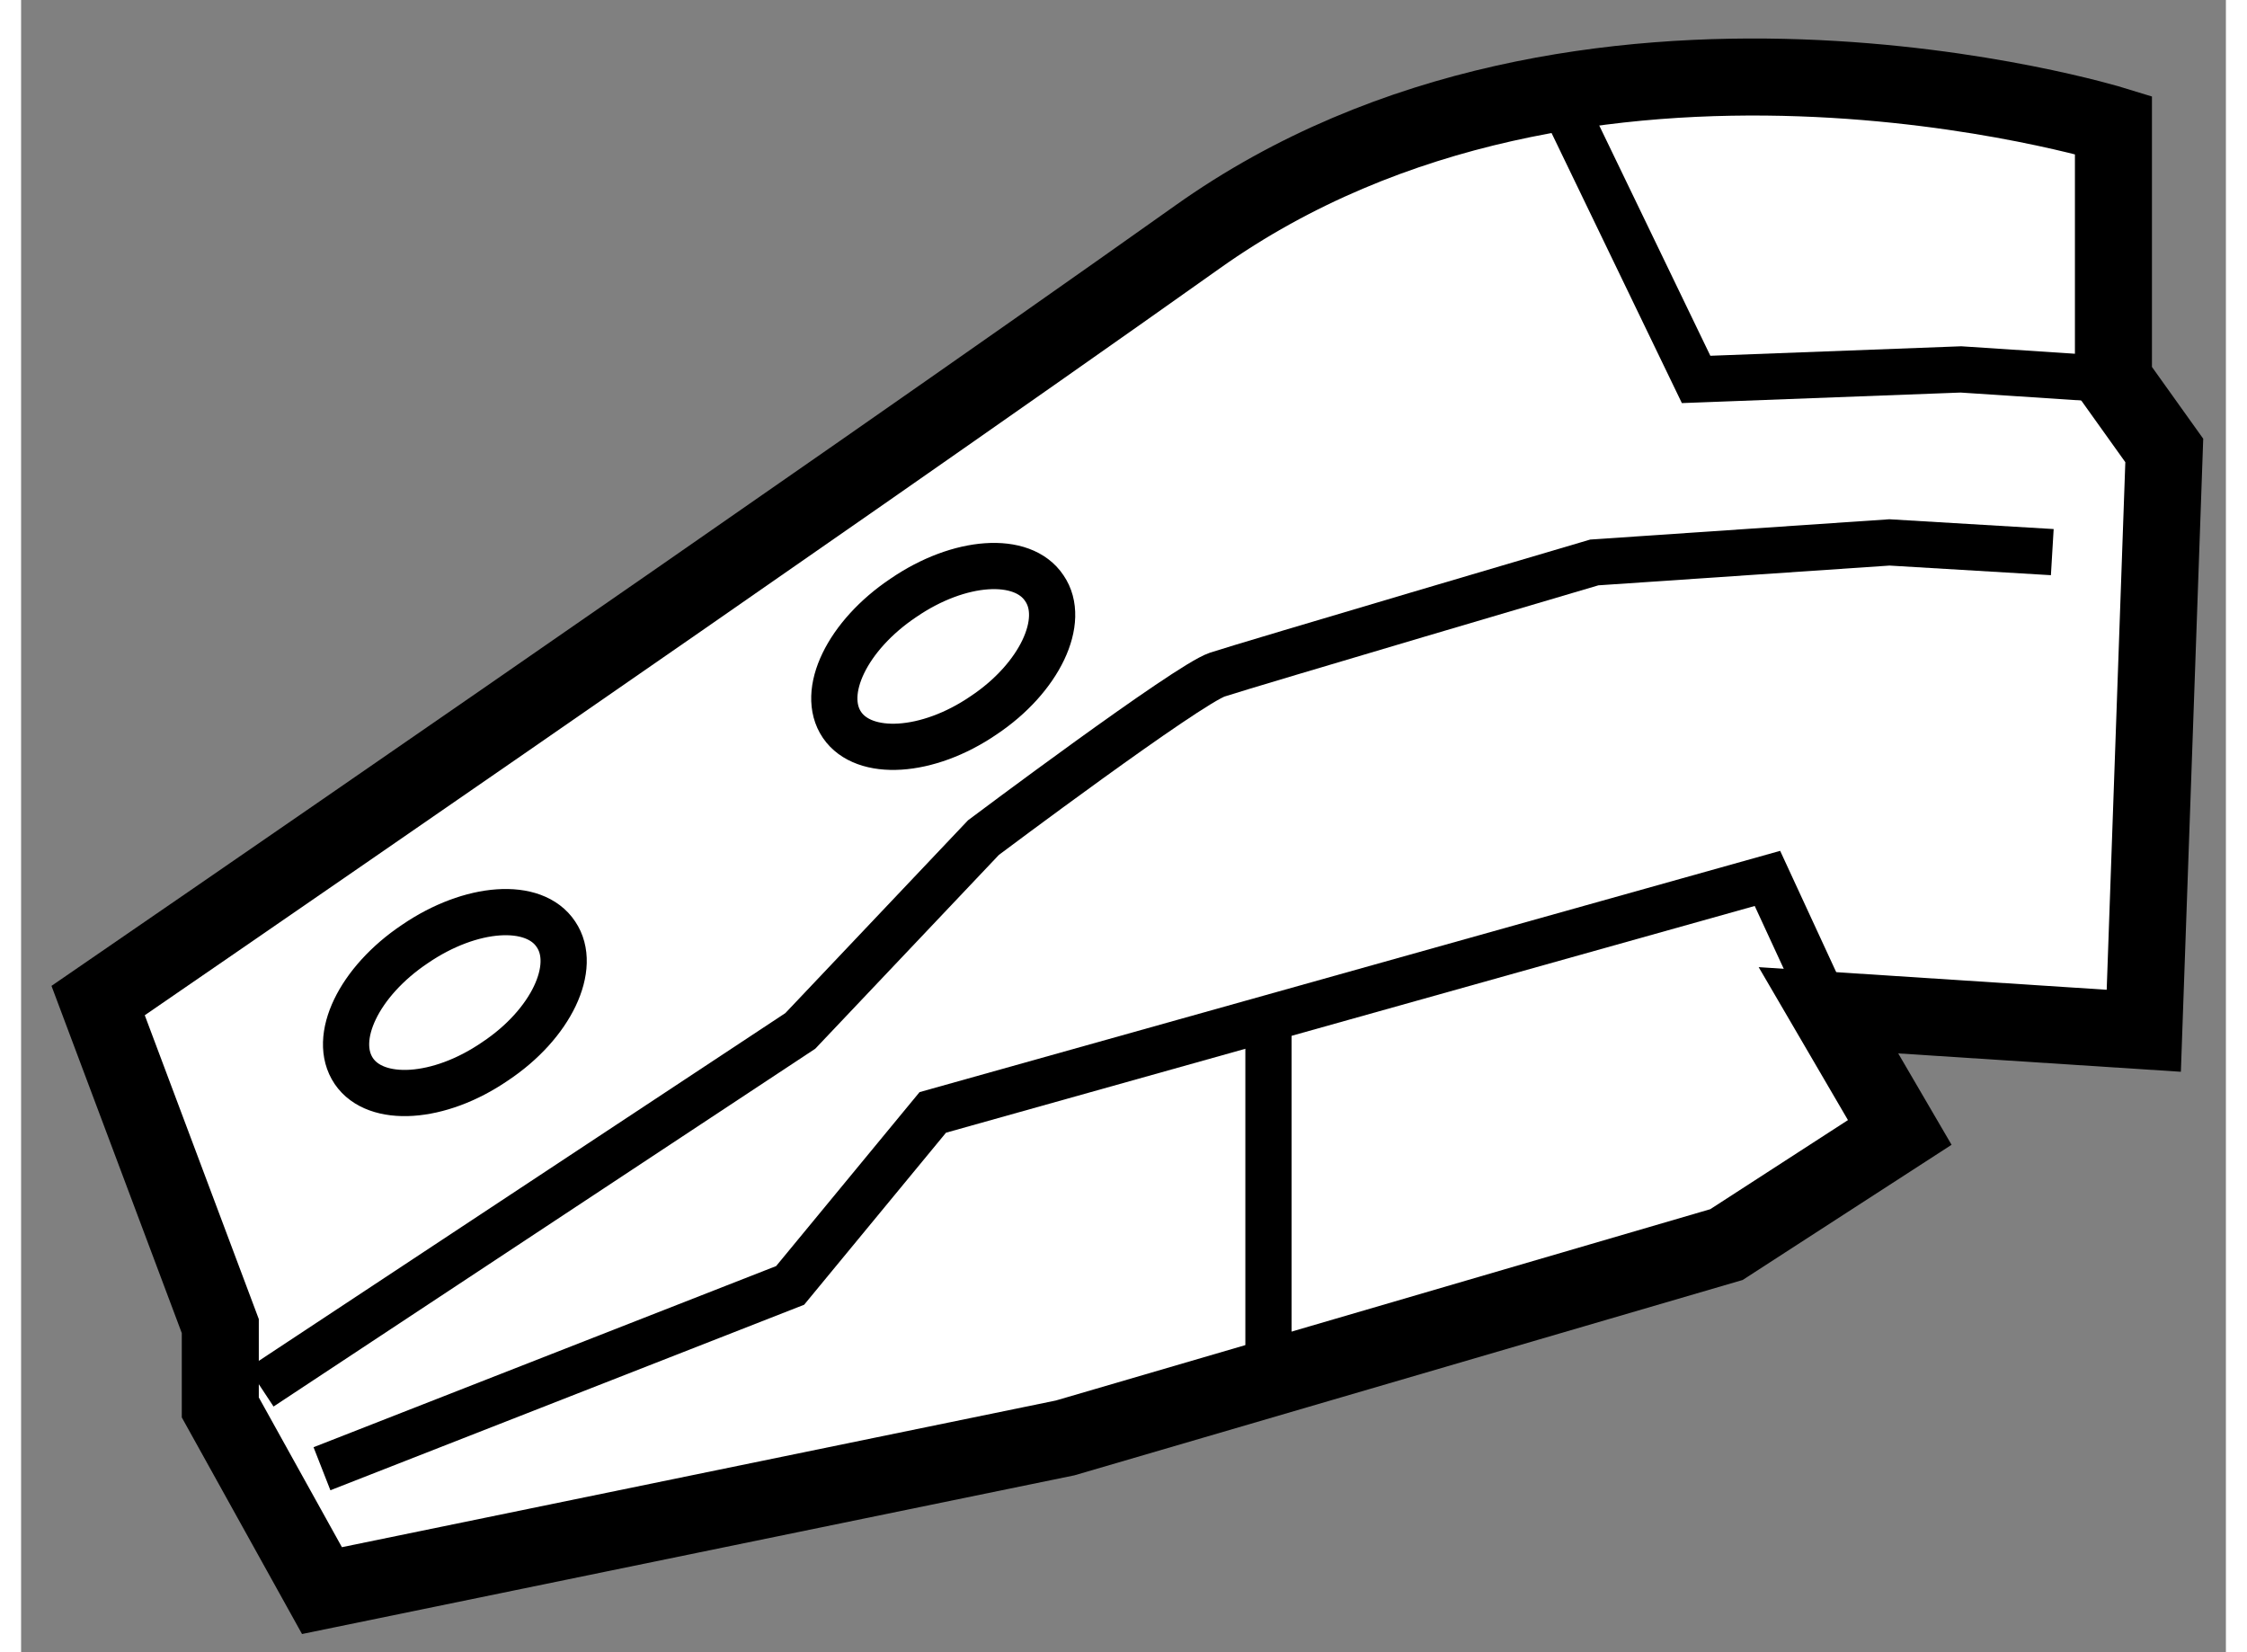 <?xml version="1.0" encoding="utf-8"?>
<!-- Generator: Adobe Illustrator 15.1.0, SVG Export Plug-In . SVG Version: 6.00 Build 0)  -->
<!DOCTYPE svg PUBLIC "-//W3C//DTD SVG 1.1//EN" "http://www.w3.org/Graphics/SVG/1.1/DTD/svg11.dtd">
<svg version="1.1" xmlns="http://www.w3.org/2000/svg" xmlns:xlink="http://www.w3.org/1999/xlink" x="0px" y="0px" width="244.8px"
	 height="180px" viewBox="145.678 127.273 14.312 10.725" enable-background="new 0 0 244.8 180" xml:space="preserve">
	
<rect x="145.678" y="127.273" width="14.312" height="10.725" fill="#808080" stroke="none"/>
	
<g><path fill="#FFFFFF" stroke="#000000" stroke-width="0.5" d="M146.178,133.768l0.793,2.113v0.528l0.66,1.189l4.824-0.991
				l4.293-1.255l1.125-0.728l-0.463-0.793l2.047,0.133l0.133-3.767l-0.33-0.462v-1.651c0,0-3.436-1.058-5.947,0.728
				C150.801,130.595,146.178,133.768,146.178,133.768z"></path><path fill="none" stroke="#000000" stroke-width="0.3" d="M147.234,136.278l3.502-2.313l1.189-1.255c0,0,1.322-0.992,1.518-1.058
				c0.201-0.066,2.447-0.728,2.447-0.728l1.916-0.13l1.057,0.063"></path><polyline fill="none" stroke="#000000" stroke-width="0.3" points="155.627,127.821 156.551,129.736 158.27,129.671 
				159.26,129.736 159.59,130.198 		"></polyline><polyline fill="none" stroke="#000000" stroke-width="0.3" points="147.631,136.807 150.67,135.617 151.596,134.494 
				157.014,132.975 157.41,133.832 		"></polyline><line fill="none" stroke="#000000" stroke-width="0.3" x1="153.775" y1="133.965" x2="153.775" y2="136.409"></line><path fill="none" stroke="#000000" stroke-width="0.3" d="M149.15,133.338c0.143,0.211-0.031,0.583-0.396,0.825
				c-0.363,0.249-0.773,0.273-0.916,0.063c-0.145-0.214,0.033-0.582,0.396-0.825C148.598,133.152,149.008,133.123,149.15,133.338z"></path><path fill="none" stroke="#000000" stroke-width="0.3" d="M152.32,131.091c0.145,0.21-0.031,0.584-0.395,0.826
				c-0.363,0.248-0.775,0.271-0.918,0.062c-0.145-0.213,0.035-0.582,0.398-0.825C151.768,130.905,152.178,130.877,152.32,131.091z"></path></g>


</svg>